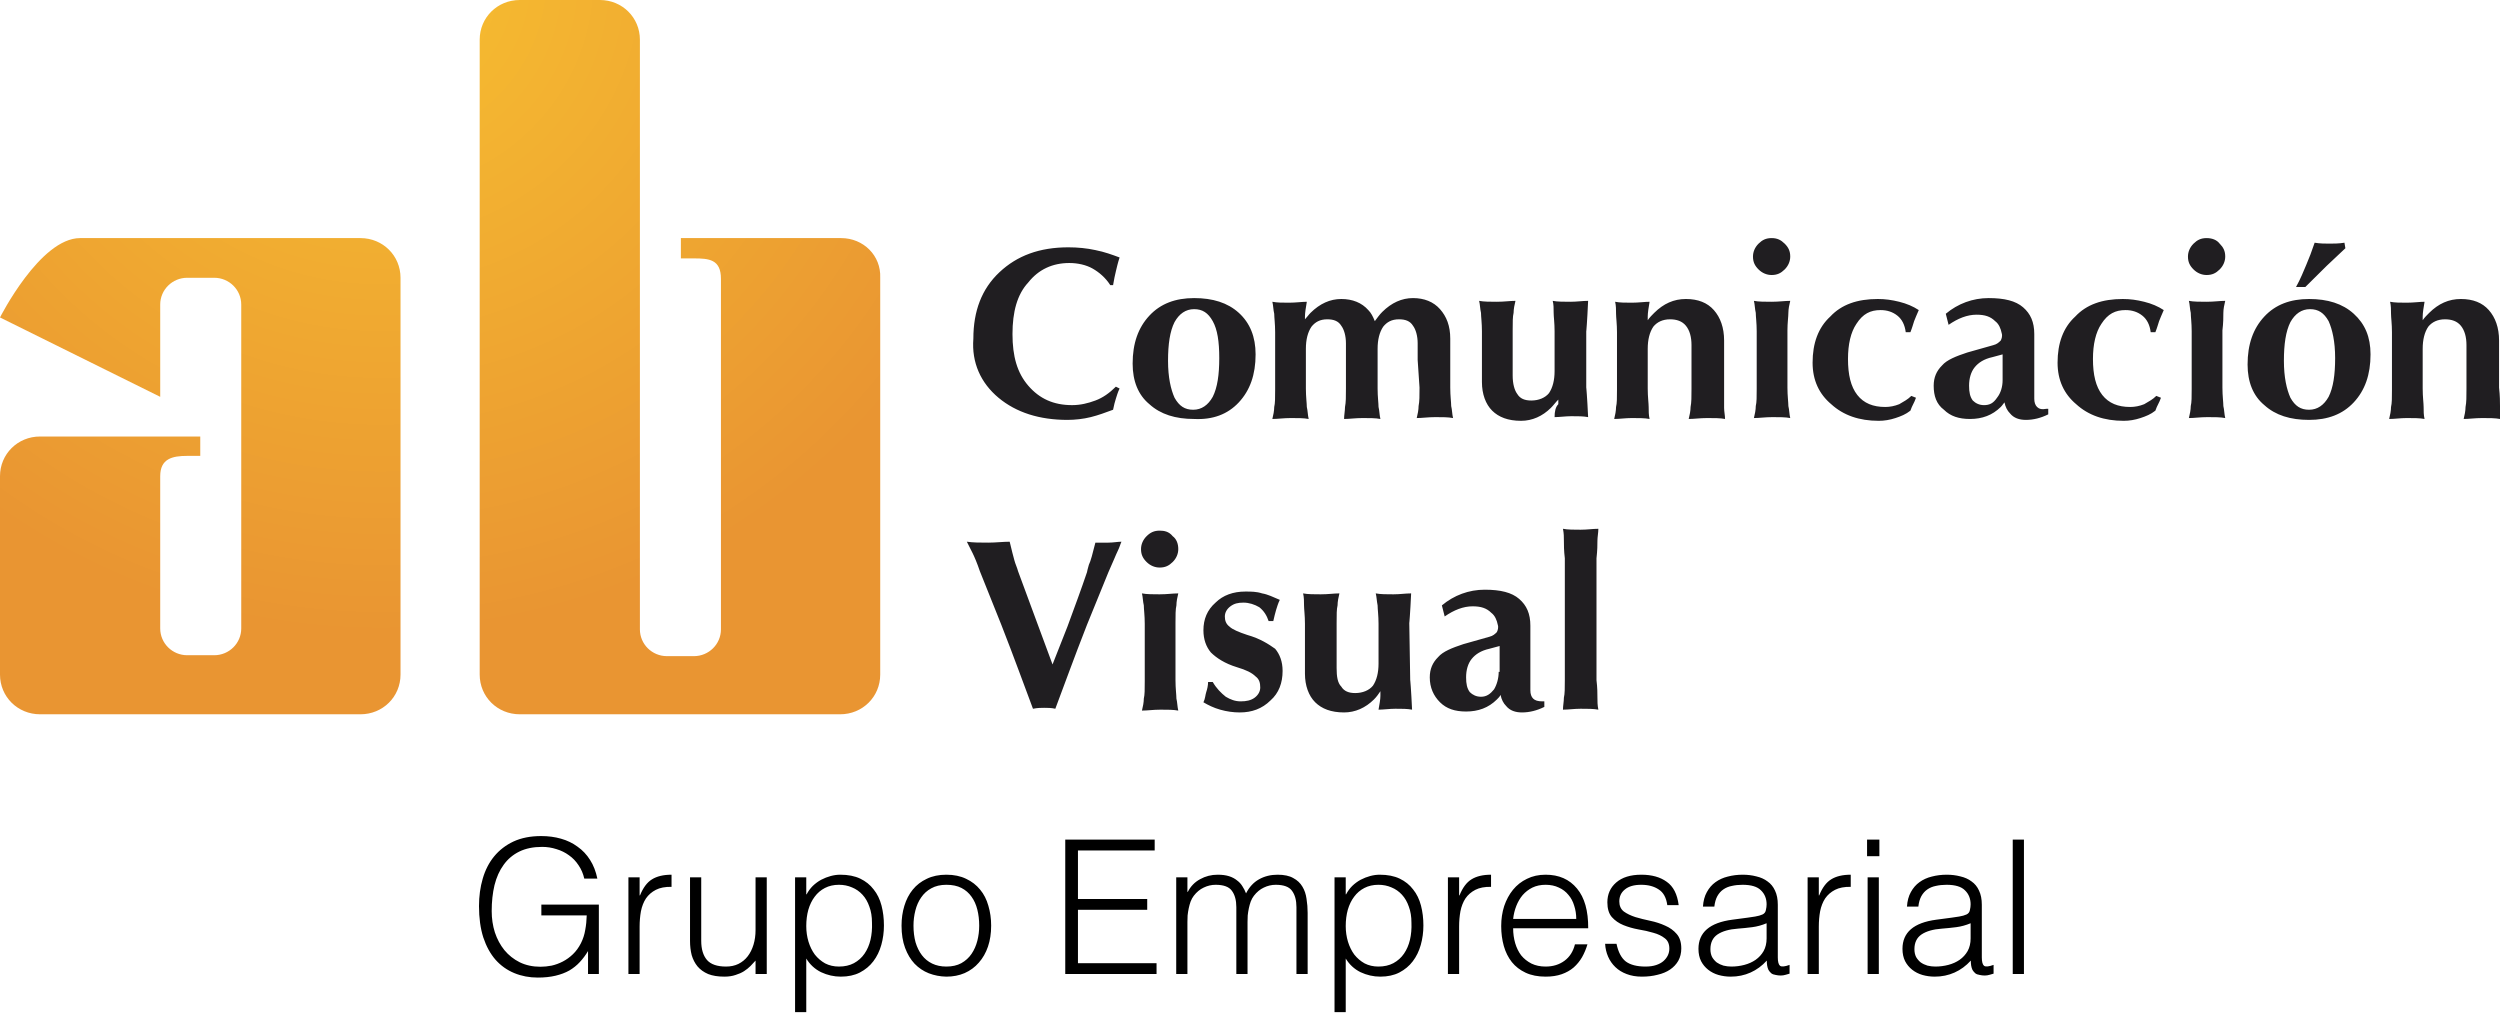 <svg width="308" height="125" viewBox="0 0 308 125" fill="none" xmlns="http://www.w3.org/2000/svg">
<path d="M103.623 29.333H83.885V31.835H85.492C87.328 31.835 88.82 31.948 88.82 34.336V77.54C88.82 79.359 87.328 80.837 85.492 80.837H82.164C80.328 80.837 78.836 79.359 78.836 77.54V4.889C78.836 2.16 76.656 0 73.902 0H64.033C61.279 0 59.098 2.16 59.098 4.889V83.111C59.098 85.84 61.279 88 64.033 88H103.508C106.262 88 108.443 85.84 108.443 83.111V34.222C108.557 31.494 106.377 29.333 103.623 29.333ZM44.41 29.333H9.869C4.934 29.333 0 39.111 0 39.111L19.738 48.889V37.519C19.738 35.7 21.23 34.222 23.066 34.222H26.393C28.23 34.222 29.721 35.7 29.721 37.519V77.426C29.721 79.246 28.23 80.724 26.393 80.724H23.066C21.23 80.724 19.738 79.246 19.738 77.426V58.667C19.738 56.507 21.23 56.165 23.066 56.165H24.672V53.778H4.934C2.18 53.778 0 55.938 0 58.667V83.111C0 85.84 2.18 88 4.934 88H44.41C47.164 88 49.344 85.84 49.344 83.111V34.222C49.344 31.494 47.164 29.333 44.41 29.333Z" fill="url(#paint0_radial)"/>
<path d="M123.016 49.003C125.197 50.822 128.066 51.731 131.508 51.731C132.426 51.731 133.459 51.618 134.377 51.39C135.295 51.163 136.213 50.822 137.131 50.481C137.246 49.912 137.361 49.457 137.475 49.116C137.59 48.775 137.705 48.32 137.934 47.866L137.475 47.638C136.672 48.434 135.869 49.003 134.951 49.344C134.033 49.685 133.115 49.912 132.082 49.912C129.787 49.912 128.066 49.116 126.689 47.525C125.311 45.933 124.738 43.886 124.738 41.158C124.738 38.429 125.311 36.269 126.689 34.791C127.951 33.199 129.672 32.403 131.738 32.403C132.77 32.403 133.803 32.63 134.607 33.085C135.41 33.54 136.213 34.222 136.787 35.132H137.131C137.246 34.45 137.361 33.881 137.475 33.426C137.59 32.972 137.705 32.403 137.934 31.721C137.016 31.38 136.098 31.039 134.951 30.811C133.918 30.584 132.77 30.47 131.623 30.47C128.066 30.47 125.311 31.494 123.131 33.54C120.951 35.587 119.918 38.315 119.918 41.726C119.688 44.682 120.836 47.183 123.016 49.003ZM152.623 49.571C154 48.093 154.689 46.16 154.689 43.659C154.689 41.499 154 39.793 152.623 38.543C151.246 37.292 149.41 36.724 147.115 36.724C144.82 36.724 142.984 37.406 141.607 38.884C140.229 40.362 139.541 42.295 139.541 44.796C139.541 46.956 140.229 48.661 141.607 49.798C142.984 51.049 144.82 51.618 147.115 51.618C149.41 51.731 151.246 51.049 152.623 49.571ZM149.41 48.889C148.836 49.912 148.033 50.481 147 50.481C145.967 50.481 145.279 50.026 144.705 49.003C144.246 47.979 143.902 46.501 143.902 44.455C143.902 42.408 144.131 40.816 144.705 39.68C145.279 38.656 146.082 38.088 147.115 38.088C148.148 38.088 148.836 38.543 149.41 39.566C149.984 40.589 150.213 42.067 150.213 44.114C150.213 46.16 149.984 47.752 149.41 48.889ZM174.885 47.752C174.885 48.775 174.885 49.457 174.77 50.026C174.77 50.481 174.656 51.049 174.541 51.504C175.229 51.504 175.918 51.39 176.836 51.39C177.639 51.39 178.443 51.39 179.016 51.504C178.902 51.049 178.902 50.481 178.787 50.026C178.787 49.571 178.672 48.775 178.672 47.752V44.227V41.726C178.672 40.134 178.213 38.997 177.41 38.088C176.607 37.178 175.459 36.724 174.082 36.724C172.705 36.724 171.443 37.292 170.295 38.429C169.951 38.77 169.721 39.111 169.377 39.566C169.148 38.997 168.918 38.543 168.574 38.202C167.77 37.292 166.623 36.837 165.246 36.837C163.869 36.837 162.607 37.406 161.459 38.543C161.229 38.77 161 39.111 160.77 39.339V38.997C160.77 38.543 160.885 37.86 161 37.178C160.426 37.178 159.623 37.292 158.82 37.292C158.016 37.292 157.328 37.292 156.754 37.178C156.869 37.633 156.869 38.202 156.984 38.656C156.984 39.111 157.098 39.907 157.098 40.93V44.455V47.979C157.098 49.003 157.098 49.685 156.984 50.139C156.984 50.594 156.869 51.163 156.754 51.618C157.443 51.618 158.131 51.504 159.049 51.504C159.852 51.504 160.656 51.504 161.229 51.618C161.115 51.163 161.115 50.594 161 50.139C161 49.685 160.885 48.889 160.885 47.866V44.341V42.977C160.885 41.84 161.115 40.93 161.574 40.248C162.033 39.68 162.607 39.339 163.525 39.339C164.328 39.339 164.902 39.566 165.246 40.134C165.59 40.589 165.82 41.385 165.82 42.295V44.341V47.866C165.82 48.889 165.82 49.571 165.705 50.139C165.705 50.594 165.59 51.163 165.59 51.618C166.279 51.618 166.967 51.504 167.885 51.504C168.689 51.504 169.492 51.504 170.066 51.618C169.951 51.163 169.951 50.594 169.836 50.139C169.836 49.685 169.721 48.889 169.721 47.866V44.341V42.977C169.721 41.84 169.951 40.93 170.41 40.248C170.869 39.68 171.443 39.339 172.361 39.339C173.164 39.339 173.738 39.566 174.082 40.134C174.426 40.589 174.656 41.385 174.656 42.295V44.341L174.885 47.752ZM191.525 51.39C192.098 51.39 192.902 51.276 193.59 51.276C194.393 51.276 195.082 51.276 195.656 51.39C195.541 48.889 195.426 47.638 195.426 47.752V40.816C195.426 40.93 195.541 39.68 195.656 37.065C194.967 37.065 194.279 37.178 193.475 37.178C192.672 37.178 191.869 37.178 191.295 37.065C191.41 37.519 191.41 37.974 191.41 38.543C191.41 38.997 191.525 39.793 191.525 40.816V44.341V45.705C191.525 46.842 191.295 47.752 190.836 48.434C190.377 49.003 189.574 49.344 188.656 49.344C187.852 49.344 187.279 49.116 186.934 48.548C186.59 48.093 186.361 47.297 186.361 46.274V44.227V40.703C186.361 39.68 186.361 38.997 186.475 38.543C186.475 38.088 186.59 37.519 186.705 37.065C186.016 37.065 185.328 37.178 184.41 37.178C183.607 37.178 182.803 37.178 182.229 37.065C182.344 37.519 182.344 38.088 182.459 38.543C182.459 38.997 182.574 39.793 182.574 40.816V44.341V47.07C182.574 48.548 183.033 49.798 183.836 50.594C184.639 51.39 185.787 51.845 187.393 51.845C188.77 51.845 190.033 51.276 191.066 50.253C191.41 49.912 191.639 49.571 191.984 49.23V49.798C191.639 50.139 191.525 50.708 191.525 51.39ZM212.41 47.752V44.227V41.953C212.41 40.362 211.951 39.111 211.148 38.202C210.344 37.292 209.197 36.837 207.705 36.837C206.213 36.837 204.951 37.406 203.803 38.543C203.574 38.77 203.229 39.111 203 39.452V38.997C203 38.543 203.115 37.86 203.229 37.178C202.656 37.178 201.852 37.292 201.049 37.292C200.246 37.292 199.557 37.292 198.984 37.178C199.098 37.633 199.098 38.202 199.098 38.656C199.098 39.111 199.213 39.907 199.213 40.93V44.455V47.979C199.213 49.003 199.213 49.685 199.098 50.139C199.098 50.594 198.984 51.163 198.869 51.618C199.557 51.618 200.246 51.504 201.049 51.504C201.852 51.504 202.656 51.504 203.229 51.618C203.115 51.163 203.115 50.594 203.115 50.139C203.115 49.685 203 48.889 203 47.866V44.341V42.977C203 41.84 203.229 40.93 203.689 40.248C204.148 39.68 204.836 39.339 205.754 39.339C206.557 39.339 207.246 39.566 207.705 40.134C208.164 40.703 208.393 41.499 208.393 42.522V44.341V47.866C208.393 48.889 208.393 49.571 208.279 50.139C208.279 50.594 208.164 51.163 208.049 51.618C208.738 51.618 209.426 51.504 210.344 51.504C211.148 51.504 211.951 51.504 212.525 51.618C212.525 51.163 212.41 50.708 212.41 50.253C212.41 49.571 212.41 48.775 212.41 47.752ZM218.262 29.333C217.574 29.333 217.115 29.561 216.656 30.015C216.197 30.47 215.967 31.039 215.967 31.607C215.967 32.289 216.197 32.744 216.656 33.199C217.115 33.654 217.689 33.881 218.262 33.881C218.951 33.881 219.41 33.654 219.869 33.199C220.328 32.744 220.557 32.176 220.557 31.607C220.557 30.925 220.328 30.47 219.869 30.015C219.41 29.561 218.951 29.333 218.262 29.333ZM220.328 38.543C220.328 38.088 220.443 37.519 220.557 37.065C219.869 37.065 219.18 37.178 218.262 37.178C217.459 37.178 216.656 37.178 216.082 37.065C216.197 37.519 216.197 38.088 216.311 38.543C216.311 38.997 216.426 39.793 216.426 40.816V44.341V47.866C216.426 48.889 216.426 49.571 216.311 50.026C216.311 50.481 216.197 51.049 216.082 51.504C216.77 51.504 217.459 51.39 218.377 51.39C219.18 51.39 219.984 51.39 220.557 51.504C220.443 51.049 220.443 50.481 220.328 50.026C220.328 49.571 220.213 48.775 220.213 47.752V44.227V40.703C220.213 39.793 220.328 38.997 220.328 38.543ZM231.689 38.202C232.492 38.202 233.18 38.429 233.754 38.884C234.328 39.339 234.672 40.021 234.787 40.93H235.361C235.59 40.362 235.705 39.907 235.82 39.566C235.934 39.225 236.164 38.77 236.393 38.202C235.705 37.747 234.902 37.406 233.984 37.178C233.066 36.951 232.262 36.837 231.344 36.837C228.82 36.837 226.869 37.519 225.492 38.997C224 40.362 223.311 42.295 223.311 44.682C223.311 46.842 224.115 48.548 225.607 49.798C227.098 51.163 229.049 51.845 231.459 51.845C232.148 51.845 232.836 51.731 233.525 51.504C234.213 51.276 234.787 51.049 235.361 50.594C235.475 50.253 235.59 50.026 235.705 49.798C235.82 49.571 235.934 49.344 236.049 49.003L235.475 48.775C235.016 49.23 234.557 49.457 233.984 49.798C233.41 50.026 232.836 50.139 232.262 50.139C230.77 50.139 229.623 49.685 228.82 48.661C228.016 47.638 227.672 46.16 227.672 44.227C227.672 42.408 228.016 40.93 228.705 39.907C229.508 38.656 230.426 38.202 231.689 38.202ZM250.967 50.139C250.738 49.912 250.623 49.571 250.623 49.116V41.158C250.623 39.68 250.164 38.656 249.246 37.86C248.328 37.065 246.951 36.724 245 36.724C243.049 36.724 241.213 37.406 239.721 38.656L240.066 40.021C241.213 39.225 242.361 38.77 243.508 38.77C244.541 38.77 245.229 38.997 245.803 39.566C246.262 39.907 246.492 40.475 246.607 41.044C246.721 41.385 246.607 41.726 246.492 41.953C246.262 42.181 246.033 42.408 245.574 42.522L242.361 43.431C240.984 43.886 239.836 44.341 239.262 45.023C238.574 45.705 238.23 46.501 238.23 47.525C238.23 48.775 238.574 49.798 239.492 50.481C240.295 51.276 241.328 51.618 242.705 51.618C244.197 51.618 245.459 51.163 246.492 50.139C246.721 49.912 246.836 49.685 246.951 49.571C247.066 50.139 247.295 50.594 247.639 50.935C248.098 51.504 248.787 51.731 249.59 51.731C250.508 51.731 251.426 51.504 252.344 51.049V50.367H252.115C251.541 50.481 251.197 50.367 250.967 50.139ZM246.721 46.842C246.721 47.638 246.492 48.434 246.033 49.003C245.574 49.685 245.115 49.912 244.426 49.912C243.852 49.912 243.393 49.685 243.049 49.344C242.705 48.889 242.59 48.32 242.59 47.525C242.59 46.615 242.82 45.819 243.279 45.251C243.738 44.682 244.426 44.227 245.459 44L246.721 43.659V46.842ZM261.869 38.202C262.672 38.202 263.361 38.429 263.934 38.884C264.508 39.339 264.852 40.021 264.967 40.93H265.541C265.77 40.362 265.885 39.907 266 39.566C266.115 39.225 266.344 38.77 266.574 38.202C265.885 37.747 265.082 37.406 264.164 37.178C263.246 36.951 262.443 36.837 261.525 36.837C259 36.837 257.049 37.519 255.672 38.997C254.18 40.362 253.492 42.295 253.492 44.682C253.492 46.842 254.295 48.548 255.787 49.798C257.279 51.163 259.23 51.845 261.639 51.845C262.328 51.845 263.016 51.731 263.705 51.504C264.393 51.276 264.967 51.049 265.541 50.594C265.656 50.253 265.77 50.026 265.885 49.798C266 49.571 266.115 49.344 266.23 49.003L265.656 48.775C265.197 49.23 264.738 49.457 264.164 49.798C263.59 50.026 263.016 50.139 262.443 50.139C260.951 50.139 259.803 49.685 259 48.661C258.197 47.638 257.852 46.16 257.852 44.227C257.852 42.408 258.197 40.93 258.885 39.907C259.689 38.656 260.607 38.202 261.869 38.202ZM273.918 38.543C273.918 38.088 274.033 37.519 274.148 37.065C273.459 37.065 272.77 37.178 271.852 37.178C271.049 37.178 270.246 37.178 269.672 37.065C269.787 37.519 269.787 38.088 269.902 38.543C269.902 38.997 270.016 39.793 270.016 40.816V44.341V47.866C270.016 48.889 270.016 49.571 269.902 50.026C269.902 50.481 269.787 51.049 269.672 51.504C270.361 51.504 271.049 51.39 271.967 51.39C272.77 51.39 273.574 51.39 274.148 51.504C274.033 51.049 274.033 50.481 273.918 50.026C273.918 49.571 273.803 48.775 273.803 47.752V44.227V40.703C273.918 39.793 273.918 38.997 273.918 38.543ZM271.852 29.333C271.164 29.333 270.705 29.561 270.246 30.015C269.787 30.47 269.557 31.039 269.557 31.607C269.557 32.289 269.787 32.744 270.246 33.199C270.705 33.654 271.279 33.881 271.852 33.881C272.541 33.881 273 33.654 273.459 33.199C273.918 32.744 274.148 32.176 274.148 31.607C274.148 30.925 273.918 30.47 273.459 30.015C273.115 29.561 272.541 29.333 271.852 29.333ZM289.984 38.656C288.607 37.406 286.77 36.837 284.475 36.837C282.18 36.837 280.344 37.519 278.967 38.997C277.59 40.475 276.902 42.408 276.902 44.91C276.902 47.07 277.59 48.775 278.967 49.912C280.344 51.163 282.18 51.731 284.475 51.731C286.77 51.731 288.607 51.049 289.984 49.571C291.361 48.093 292.049 46.16 292.049 43.659C292.049 41.499 291.361 39.907 289.984 38.656ZM286.885 48.889C286.311 49.912 285.508 50.481 284.475 50.481C283.443 50.481 282.754 50.026 282.18 49.003C281.721 47.979 281.377 46.501 281.377 44.455C281.377 42.408 281.607 40.816 282.18 39.68C282.754 38.656 283.557 38.088 284.59 38.088C285.623 38.088 286.311 38.543 286.885 39.566C287.344 40.589 287.689 42.067 287.689 44.114C287.689 46.16 287.459 47.752 286.885 48.889ZM286.656 32.744L288.951 30.584L288.836 29.902C288.148 30.015 287.459 30.015 287 30.015C286.426 30.015 285.852 30.015 285.164 29.902C284.82 30.925 284.475 31.835 284.131 32.63C283.787 33.426 283.443 34.336 282.869 35.359H284.016C285.049 34.336 285.967 33.426 286.656 32.744ZM308 50.026C308 49.571 308 48.775 307.885 47.752V44.227V41.953C307.885 40.362 307.426 39.111 306.623 38.202C305.82 37.292 304.672 36.837 303.18 36.837C301.689 36.837 300.426 37.406 299.279 38.543C299.049 38.77 298.705 39.111 298.475 39.452V38.997C298.475 38.543 298.59 37.86 298.705 37.178C298.131 37.178 297.328 37.292 296.525 37.292C295.721 37.292 295.033 37.292 294.459 37.178C294.574 37.633 294.574 38.202 294.574 38.656C294.574 39.111 294.689 39.907 294.689 40.93V44.455V47.979C294.689 49.003 294.689 49.685 294.574 50.139C294.574 50.594 294.459 51.163 294.344 51.618C295.033 51.618 295.721 51.504 296.525 51.504C297.328 51.504 298.131 51.504 298.705 51.618C298.59 51.163 298.59 50.594 298.59 50.139C298.59 49.685 298.475 48.889 298.475 47.866V44.341V42.977C298.475 41.84 298.705 40.93 299.164 40.248C299.623 39.68 300.311 39.339 301.23 39.339C302.033 39.339 302.721 39.566 303.18 40.134C303.639 40.703 303.869 41.499 303.869 42.522V44.341V47.866C303.869 48.889 303.869 49.571 303.754 50.139C303.754 50.594 303.639 51.163 303.525 51.618C304.213 51.618 304.902 51.504 305.82 51.504C306.623 51.504 307.426 51.504 308 51.618C308 51.049 308 50.481 308 50.026ZM134.951 66.853C134.607 68.217 134.377 69.127 134.148 69.581C134.033 70.036 133.918 70.377 133.918 70.491C133.229 72.537 132.426 74.698 131.508 77.199L129.672 81.86L127.148 75.039L125.426 70.377C125.311 69.922 125.082 69.468 124.967 69.013C124.852 68.558 124.623 67.762 124.393 66.739C123.59 66.739 122.672 66.853 121.754 66.853C120.721 66.853 119.918 66.853 119.115 66.739C119.344 67.194 119.574 67.649 119.803 68.103C120.033 68.558 120.377 69.354 120.721 70.377L123.361 76.972C124.967 81.065 126.229 84.589 127.262 87.318C127.836 87.204 128.295 87.204 128.639 87.204C128.984 87.204 129.557 87.204 130.016 87.318C131.049 84.589 132.311 81.065 133.918 76.972L136.557 70.491C137.131 69.24 137.475 68.331 137.705 67.876C137.934 67.421 138.049 66.966 138.164 66.739C137.705 66.739 137.131 66.853 136.557 66.853C135.984 66.853 135.41 66.853 134.951 66.853ZM142.869 65.375C142.18 65.375 141.721 65.602 141.262 66.057C140.803 66.512 140.574 67.08 140.574 67.649C140.574 68.331 140.803 68.785 141.262 69.24C141.721 69.695 142.295 69.922 142.869 69.922C143.557 69.922 144.016 69.695 144.475 69.24C144.934 68.785 145.164 68.217 145.164 67.649C145.164 66.966 144.934 66.398 144.475 66.057C144.016 65.488 143.443 65.375 142.869 65.375ZM144.934 74.584C144.934 74.129 145.049 73.561 145.164 73.106C144.475 73.106 143.787 73.22 142.869 73.22C142.066 73.22 141.262 73.22 140.688 73.106C140.803 73.561 140.803 74.129 140.918 74.584C140.918 75.039 141.033 75.835 141.033 76.858V80.382V83.907C141.033 84.93 141.033 85.612 140.918 86.067C140.918 86.522 140.803 87.09 140.688 87.545C141.377 87.545 142.066 87.431 142.984 87.431C143.787 87.431 144.59 87.431 145.164 87.545C145.049 87.09 145.049 86.522 144.934 86.067C144.934 85.612 144.82 84.817 144.82 83.793V80.269V76.744C144.82 75.835 144.82 75.039 144.934 74.584ZM153.656 78.222C152.623 77.881 151.82 77.54 151.475 77.199C151.016 76.858 150.902 76.403 150.902 75.948C150.902 75.493 151.131 75.039 151.59 74.698C152.049 74.357 152.508 74.243 153.197 74.243C153.885 74.243 154.574 74.47 155.148 74.811C155.721 75.266 156.066 75.835 156.295 76.517H156.869C156.984 75.948 157.098 75.607 157.213 75.152C157.328 74.811 157.443 74.357 157.672 73.902C156.869 73.561 156.18 73.22 155.492 73.106C154.803 72.879 154.115 72.879 153.426 72.879C151.934 72.879 150.672 73.333 149.754 74.243C148.721 75.152 148.262 76.289 148.262 77.654C148.262 78.791 148.607 79.7 149.18 80.382C149.869 81.065 150.902 81.747 152.393 82.201C153.541 82.543 154.229 82.884 154.689 83.338C155.148 83.68 155.262 84.134 155.262 84.703C155.262 85.158 155.033 85.612 154.574 85.954C154.115 86.294 153.541 86.408 152.852 86.408C152.164 86.408 151.59 86.181 151.016 85.84C150.443 85.385 149.869 84.817 149.41 84.021H148.836C148.836 84.475 148.721 84.93 148.607 85.271C148.492 85.612 148.492 86.067 148.262 86.522C148.836 86.863 149.525 87.204 150.328 87.431C151.131 87.659 151.934 87.773 152.738 87.773C154.229 87.773 155.492 87.318 156.525 86.295C157.557 85.385 158.016 84.134 158.016 82.656C158.016 81.519 157.672 80.61 157.098 79.928C156.295 79.359 155.262 78.677 153.656 78.222ZM173.623 76.744C173.623 76.858 173.738 75.607 173.852 73.106C173.164 73.106 172.475 73.22 171.672 73.22C170.869 73.22 170.066 73.22 169.492 73.106C169.607 73.561 169.607 74.016 169.721 74.584C169.721 75.039 169.836 75.835 169.836 76.858V80.382V81.747C169.836 82.884 169.607 83.793 169.148 84.475C168.688 85.044 167.885 85.385 166.967 85.385C166.164 85.385 165.59 85.158 165.246 84.589C164.787 84.134 164.672 83.338 164.672 82.315V80.269V76.744C164.672 75.721 164.672 75.039 164.787 74.584C164.787 74.129 164.902 73.561 165.016 73.106C164.328 73.106 163.639 73.22 162.721 73.22C161.918 73.22 161.115 73.22 160.541 73.106C160.656 73.561 160.656 74.129 160.656 74.584C160.656 75.039 160.77 75.835 160.77 76.858V80.382V82.997C160.77 84.475 161.229 85.726 162.033 86.522C162.836 87.318 163.984 87.773 165.59 87.773C166.967 87.773 168.229 87.204 169.262 86.181C169.607 85.84 169.836 85.499 170.066 85.158V85.726C170.066 86.181 169.951 86.749 169.836 87.431C170.41 87.431 171.213 87.318 171.902 87.318C172.705 87.318 173.393 87.318 173.967 87.431C173.852 84.93 173.738 83.68 173.738 83.793L173.623 76.744ZM188.885 86.067C188.656 85.84 188.541 85.499 188.541 85.044V77.085C188.541 75.607 188.082 74.584 187.164 73.788C186.246 72.992 184.869 72.651 182.918 72.651C180.967 72.651 179.131 73.333 177.639 74.584L177.984 75.948C179.131 75.152 180.279 74.698 181.426 74.698C182.459 74.698 183.148 74.925 183.721 75.493C184.18 75.835 184.41 76.403 184.525 76.972C184.639 77.313 184.525 77.654 184.41 77.881C184.18 78.109 183.951 78.336 183.492 78.45L180.279 79.359C178.902 79.814 177.754 80.269 177.18 80.951C176.492 81.633 176.148 82.429 176.148 83.452C176.148 84.703 176.607 85.726 177.41 86.522C178.213 87.318 179.246 87.659 180.623 87.659C182.115 87.659 183.377 87.204 184.41 86.181C184.639 85.954 184.754 85.84 184.869 85.612C184.984 86.181 185.213 86.636 185.557 86.977C186.016 87.545 186.705 87.773 187.508 87.773C188.426 87.773 189.344 87.545 190.262 87.09V86.408H190.033C189.459 86.408 189.115 86.294 188.885 86.067ZM184.639 82.77C184.639 83.566 184.41 84.362 184.066 84.93C183.607 85.499 183.148 85.84 182.459 85.84C181.885 85.84 181.426 85.612 181.082 85.271C180.738 84.817 180.623 84.248 180.623 83.452C180.623 82.543 180.852 81.747 181.311 81.178C181.77 80.61 182.459 80.155 183.492 79.928L184.754 79.587V82.77H184.639ZM196.803 66.625C196.803 66.171 196.918 65.602 196.918 65.147C196.229 65.147 195.541 65.261 194.738 65.261C193.934 65.261 193.131 65.261 192.557 65.147C192.672 65.716 192.672 66.171 192.672 66.625C192.672 67.08 192.672 67.876 192.787 68.785C192.787 70.718 192.787 73.22 192.787 76.289V83.793C192.787 84.703 192.787 85.499 192.672 85.954C192.672 86.408 192.557 86.977 192.557 87.431C193.246 87.431 193.934 87.318 194.738 87.318C195.541 87.318 196.344 87.318 196.918 87.431C196.803 86.863 196.803 86.408 196.803 85.954C196.803 85.499 196.803 84.703 196.688 83.793V76.289V68.785C196.803 67.762 196.803 67.08 196.803 66.625Z" fill="#201E21"/>
<path d="M66.695 112.778V111.444H73.779V120H72.445V117.171C72.154 117.662 71.817 118.114 71.433 118.528C71.065 118.927 70.636 119.272 70.145 119.563C69.655 119.839 69.087 120.054 68.443 120.207C67.799 120.36 67.071 120.437 66.258 120.437C65.216 120.437 64.25 120.253 63.36 119.885C62.471 119.517 61.704 118.973 61.06 118.252C60.416 117.516 59.91 116.596 59.542 115.492C59.19 114.388 59.013 113.1 59.013 111.628C59.013 110.417 59.167 109.29 59.473 108.247C59.78 107.189 60.248 106.277 60.876 105.51C61.52 104.728 62.318 104.115 63.268 103.67C64.234 103.225 65.369 103.003 66.672 103.003C67.546 103.003 68.359 103.11 69.11 103.325C69.877 103.54 70.559 103.869 71.157 104.314C71.771 104.743 72.284 105.288 72.698 105.947C73.112 106.591 73.411 107.358 73.595 108.247H71.985C71.847 107.634 71.61 107.082 71.272 106.591C70.95 106.1 70.559 105.694 70.099 105.372C69.639 105.035 69.126 104.782 68.558 104.613C67.991 104.429 67.401 104.337 66.787 104.337C65.699 104.337 64.763 104.529 63.981 104.912C63.199 105.295 62.555 105.84 62.049 106.545C61.543 107.235 61.168 108.071 60.922 109.052C60.692 110.018 60.577 111.084 60.577 112.249C60.577 113.169 60.708 114.043 60.968 114.871C61.244 115.699 61.635 116.427 62.141 117.056C62.663 117.685 63.291 118.183 64.027 118.551C64.779 118.919 65.63 119.103 66.58 119.103C67.025 119.103 67.485 119.057 67.96 118.965C68.436 118.858 68.896 118.689 69.34 118.459C69.785 118.229 70.199 117.93 70.582 117.562C70.966 117.194 71.295 116.742 71.571 116.205C71.832 115.684 72.008 115.139 72.1 114.572C72.208 114.005 72.269 113.407 72.284 112.778H66.695ZM78.801 120H77.421V108.086H78.801V110.317H78.847C79.23 109.366 79.721 108.707 80.319 108.339C80.932 107.956 81.737 107.764 82.734 107.764V109.259C81.952 109.244 81.308 109.366 80.802 109.627C80.296 109.888 79.889 110.24 79.583 110.685C79.291 111.13 79.085 111.659 78.962 112.272C78.855 112.87 78.801 113.499 78.801 114.158V120ZM93.084 108.086H94.464V120H93.084V118.344C92.9 118.559 92.693 118.781 92.463 119.011C92.233 119.241 91.965 119.456 91.658 119.655C91.367 119.839 91.022 119.992 90.623 120.115C90.224 120.253 89.764 120.322 89.243 120.322C88.446 120.322 87.779 120.215 87.242 120C86.705 119.77 86.268 119.456 85.931 119.057C85.609 118.658 85.371 118.198 85.218 117.677C85.08 117.14 85.011 116.558 85.011 115.929V108.086H86.391V115.906C86.391 116.933 86.629 117.723 87.104 118.275C87.579 118.812 88.361 119.08 89.45 119.08C90.017 119.08 90.523 118.973 90.968 118.758C91.428 118.528 91.811 118.214 92.118 117.815C92.425 117.416 92.662 116.941 92.831 116.389C93 115.837 93.084 115.231 93.084 114.572V108.086ZM99.332 114.089C99.332 114.764 99.424 115.408 99.608 116.021C99.792 116.619 100.053 117.148 100.39 117.608C100.743 118.053 101.165 118.413 101.655 118.689C102.161 118.95 102.729 119.08 103.357 119.08C104.063 119.08 104.676 118.942 105.197 118.666C105.734 118.375 106.171 117.984 106.508 117.493C106.846 117.002 107.091 116.435 107.244 115.791C107.398 115.132 107.459 114.426 107.428 113.675C107.428 112.924 107.321 112.264 107.106 111.697C106.907 111.114 106.623 110.624 106.255 110.225C105.887 109.826 105.458 109.527 104.967 109.328C104.477 109.113 103.94 109.006 103.357 109.006C102.713 109.006 102.138 109.136 101.632 109.397C101.126 109.658 100.705 110.018 100.367 110.478C100.03 110.923 99.769 111.459 99.585 112.088C99.417 112.701 99.332 113.368 99.332 114.089ZM99.332 124.692H97.952V108.086H99.332V110.179H99.378C99.578 109.796 99.831 109.451 100.137 109.144C100.459 108.837 100.804 108.584 101.172 108.385C101.556 108.186 101.947 108.032 102.345 107.925C102.744 107.818 103.135 107.764 103.518 107.764C104.484 107.764 105.305 107.925 105.979 108.247C106.654 108.569 107.206 109.014 107.635 109.581C108.08 110.133 108.402 110.792 108.601 111.559C108.801 112.326 108.9 113.146 108.9 114.02C108.9 114.848 108.793 115.645 108.578 116.412C108.364 117.179 108.034 117.853 107.589 118.436C107.16 119.003 106.608 119.463 105.933 119.816C105.274 120.153 104.492 120.322 103.587 120.322C102.744 120.322 101.931 120.138 101.149 119.77C100.383 119.387 99.777 118.827 99.332 118.091V124.692ZM116.59 120.322C115.823 120.307 115.102 120.169 114.428 119.908C113.768 119.647 113.186 119.256 112.68 118.735C112.189 118.214 111.798 117.562 111.507 116.78C111.215 115.998 111.07 115.086 111.07 114.043C111.07 113.169 111.185 112.356 111.415 111.605C111.645 110.838 111.99 110.171 112.45 109.604C112.91 109.037 113.485 108.592 114.175 108.27C114.865 107.933 115.67 107.764 116.59 107.764C117.525 107.764 118.338 107.933 119.028 108.27C119.718 108.592 120.293 109.037 120.753 109.604C121.213 110.156 121.55 110.815 121.765 111.582C121.995 112.349 122.11 113.169 122.11 114.043C122.11 114.994 121.979 115.852 121.719 116.619C121.458 117.386 121.082 118.045 120.592 118.597C120.116 119.149 119.534 119.578 118.844 119.885C118.169 120.176 117.418 120.322 116.59 120.322ZM120.638 114.043C120.638 113.338 120.561 112.678 120.408 112.065C120.254 111.452 120.017 110.923 119.695 110.478C119.373 110.018 118.959 109.658 118.453 109.397C117.947 109.136 117.326 109.006 116.59 109.006C115.869 109.006 115.248 109.152 114.727 109.443C114.221 109.719 113.807 110.095 113.485 110.57C113.163 111.03 112.925 111.567 112.772 112.18C112.618 112.778 112.542 113.399 112.542 114.043C112.542 114.779 112.626 115.461 112.795 116.09C112.979 116.703 113.239 117.232 113.577 117.677C113.914 118.122 114.336 118.467 114.842 118.712C115.348 118.957 115.93 119.08 116.59 119.08C117.31 119.08 117.924 118.942 118.43 118.666C118.951 118.375 119.373 117.991 119.695 117.516C120.017 117.041 120.254 116.504 120.408 115.906C120.561 115.308 120.638 114.687 120.638 114.043ZM131.24 120V103.44H142.257V104.774H132.804V110.754H141.337V112.088H132.804V118.666H142.487V120H131.24ZM146.29 120H144.91V108.086H146.29V109.88H146.336C146.689 109.19 147.195 108.669 147.854 108.316C148.513 107.948 149.234 107.764 150.016 107.764C150.568 107.764 151.036 107.825 151.419 107.948C151.802 108.071 152.124 108.239 152.385 108.454C152.661 108.653 152.883 108.891 153.052 109.167C153.236 109.443 153.389 109.742 153.512 110.064C153.911 109.282 154.44 108.707 155.099 108.339C155.774 107.956 156.54 107.764 157.399 107.764C158.212 107.764 158.856 107.902 159.331 108.178C159.822 108.439 160.197 108.791 160.458 109.236C160.719 109.665 160.887 110.164 160.964 110.731C161.056 111.298 161.102 111.881 161.102 112.479V120H159.722V111.766C159.722 110.907 159.538 110.233 159.17 109.742C158.817 109.251 158.15 109.006 157.169 109.006C156.663 109.006 156.172 109.121 155.697 109.351C155.237 109.566 154.831 109.903 154.478 110.363C154.325 110.562 154.194 110.8 154.087 111.076C153.995 111.337 153.918 111.613 153.857 111.904C153.796 112.195 153.75 112.487 153.719 112.778C153.704 113.069 153.696 113.338 153.696 113.583V120H152.316V111.766C152.316 110.907 152.132 110.233 151.764 109.742C151.411 109.251 150.744 109.006 149.763 109.006C149.257 109.006 148.766 109.121 148.291 109.351C147.831 109.566 147.425 109.903 147.072 110.363C146.919 110.562 146.788 110.8 146.681 111.076C146.589 111.337 146.512 111.613 146.451 111.904C146.39 112.195 146.344 112.487 146.313 112.778C146.298 113.069 146.29 113.338 146.29 113.583V120ZM165.794 114.089C165.794 114.764 165.886 115.408 166.07 116.021C166.254 116.619 166.515 117.148 166.852 117.608C167.205 118.053 167.627 118.413 168.117 118.689C168.623 118.95 169.191 119.08 169.819 119.08C170.525 119.08 171.138 118.942 171.659 118.666C172.196 118.375 172.633 117.984 172.97 117.493C173.308 117.002 173.553 116.435 173.706 115.791C173.86 115.132 173.921 114.426 173.89 113.675C173.89 112.924 173.783 112.264 173.568 111.697C173.369 111.114 173.085 110.624 172.717 110.225C172.349 109.826 171.92 109.527 171.429 109.328C170.939 109.113 170.402 109.006 169.819 109.006C169.175 109.006 168.6 109.136 168.094 109.397C167.588 109.658 167.167 110.018 166.829 110.478C166.492 110.923 166.231 111.459 166.047 112.088C165.879 112.701 165.794 113.368 165.794 114.089ZM165.794 124.692H164.414V108.086H165.794V110.179H165.84C166.04 109.796 166.293 109.451 166.599 109.144C166.921 108.837 167.266 108.584 167.634 108.385C168.018 108.186 168.409 108.032 168.807 107.925C169.206 107.818 169.597 107.764 169.98 107.764C170.946 107.764 171.767 107.925 172.441 108.247C173.116 108.569 173.668 109.014 174.097 109.581C174.542 110.133 174.864 110.792 175.063 111.559C175.263 112.326 175.362 113.146 175.362 114.02C175.362 114.848 175.255 115.645 175.04 116.412C174.826 117.179 174.496 117.853 174.051 118.436C173.622 119.003 173.07 119.463 172.395 119.816C171.736 120.153 170.954 120.322 170.049 120.322C169.206 120.322 168.393 120.138 167.611 119.77C166.845 119.387 166.239 118.827 165.794 118.091V124.692ZM179.763 120H178.383V108.086H179.763V110.317H179.809C180.192 109.366 180.683 108.707 181.281 108.339C181.894 107.956 182.699 107.764 183.696 107.764V109.259C182.914 109.244 182.27 109.366 181.764 109.627C181.258 109.888 180.851 110.24 180.545 110.685C180.253 111.13 180.046 111.659 179.924 112.272C179.816 112.87 179.763 113.499 179.763 114.158V120ZM194.194 113.215C194.194 112.632 194.109 112.088 193.941 111.582C193.787 111.061 193.55 110.616 193.228 110.248C192.921 109.865 192.53 109.566 192.055 109.351C191.579 109.121 191.035 109.006 190.422 109.006C189.808 109.006 189.264 109.121 188.789 109.351C188.329 109.581 187.93 109.888 187.593 110.271C187.271 110.654 187.01 111.099 186.811 111.605C186.611 112.111 186.481 112.648 186.42 113.215H194.194ZM186.42 114.365C186.42 115.009 186.504 115.622 186.673 116.205C186.841 116.772 187.087 117.271 187.409 117.7C187.746 118.114 188.168 118.451 188.674 118.712C189.18 118.957 189.762 119.08 190.422 119.08C191.326 119.08 192.101 118.842 192.745 118.367C193.389 117.892 193.818 117.217 194.033 116.343H195.574C195.405 116.91 195.183 117.439 194.907 117.93C194.631 118.405 194.286 118.827 193.872 119.195C193.458 119.548 192.967 119.824 192.4 120.023C191.832 120.222 191.173 120.322 190.422 120.322C189.471 120.322 188.651 120.161 187.961 119.839C187.271 119.517 186.703 119.08 186.259 118.528C185.814 117.961 185.484 117.301 185.27 116.55C185.055 115.783 184.948 114.963 184.948 114.089C184.948 113.215 185.07 112.395 185.316 111.628C185.576 110.861 185.937 110.194 186.397 109.627C186.872 109.044 187.447 108.592 188.122 108.27C188.796 107.933 189.563 107.764 190.422 107.764C192.062 107.764 193.35 108.331 194.286 109.466C195.221 110.585 195.681 112.218 195.666 114.365H186.42ZM199.154 116.274C199.369 117.301 199.752 118.03 200.304 118.459C200.871 118.873 201.676 119.08 202.719 119.08C203.225 119.08 203.662 119.019 204.03 118.896C204.398 118.773 204.697 118.612 204.927 118.413C205.172 118.198 205.356 117.961 205.479 117.7C205.602 117.439 205.663 117.163 205.663 116.872C205.663 116.289 205.471 115.86 205.088 115.584C204.72 115.293 204.252 115.07 203.685 114.917C203.118 114.748 202.504 114.61 201.845 114.503C201.186 114.38 200.572 114.204 200.005 113.974C199.438 113.744 198.962 113.414 198.579 112.985C198.211 112.556 198.027 111.95 198.027 111.168C198.027 110.171 198.387 109.359 199.108 108.73C199.844 108.086 200.879 107.764 202.213 107.764C203.501 107.764 204.544 108.055 205.341 108.638C206.154 109.205 206.644 110.164 206.813 111.513H205.41C205.287 110.593 204.935 109.949 204.352 109.581C203.785 109.198 203.064 109.006 202.19 109.006C201.316 109.006 200.649 109.198 200.189 109.581C199.729 109.949 199.499 110.44 199.499 111.053C199.499 111.59 199.683 112.004 200.051 112.295C200.434 112.571 200.91 112.801 201.477 112.985C202.044 113.154 202.658 113.307 203.317 113.445C203.976 113.583 204.59 113.782 205.157 114.043C205.724 114.288 206.192 114.626 206.56 115.055C206.943 115.484 207.135 116.082 207.135 116.849C207.135 117.416 207.012 117.922 206.767 118.367C206.522 118.796 206.184 119.157 205.755 119.448C205.326 119.739 204.812 119.954 204.214 120.092C203.631 120.245 202.987 120.322 202.282 120.322C201.577 120.322 200.948 120.215 200.396 120C199.859 119.801 199.399 119.517 199.016 119.149C198.633 118.781 198.334 118.352 198.119 117.861C197.904 117.37 197.782 116.841 197.751 116.274H199.154ZM217.646 113.744C217.063 113.989 216.473 114.15 215.875 114.227C215.277 114.304 214.679 114.365 214.081 114.411C213.023 114.488 212.195 114.725 211.597 115.124C211.014 115.523 210.723 116.128 210.723 116.941C210.723 117.309 210.792 117.631 210.93 117.907C211.083 118.168 211.275 118.39 211.505 118.574C211.75 118.743 212.026 118.873 212.333 118.965C212.655 119.042 212.977 119.08 213.299 119.08C213.851 119.08 214.388 119.011 214.909 118.873C215.43 118.735 215.89 118.528 216.289 118.252C216.703 117.961 217.033 117.6 217.278 117.171C217.523 116.726 217.646 116.205 217.646 115.607V113.744ZM215.323 113.054C215.584 113.023 215.89 112.977 216.243 112.916C216.611 112.855 216.91 112.77 217.14 112.663C217.37 112.556 217.508 112.379 217.554 112.134C217.615 111.873 217.646 111.636 217.646 111.421C217.646 110.716 217.416 110.141 216.956 109.696C216.511 109.236 215.752 109.006 214.679 109.006C214.204 109.006 213.767 109.052 213.368 109.144C212.969 109.221 212.617 109.366 212.31 109.581C212.019 109.78 211.773 110.056 211.574 110.409C211.39 110.746 211.267 111.176 211.206 111.697H209.803C209.849 110.992 210.01 110.394 210.286 109.903C210.562 109.397 210.915 108.991 211.344 108.684C211.789 108.362 212.295 108.132 212.862 107.994C213.445 107.841 214.058 107.764 214.702 107.764C215.3 107.764 215.86 107.833 216.381 107.971C216.918 108.094 217.378 108.301 217.761 108.592C218.16 108.868 218.466 109.244 218.681 109.719C218.911 110.194 219.026 110.777 219.026 111.467V117.953C219.026 118.49 219.118 118.835 219.302 118.988C219.501 119.126 219.892 119.088 220.475 118.873V119.954C220.368 119.985 220.207 120.031 219.992 120.092C219.793 120.153 219.593 120.184 219.394 120.184C219.179 120.184 218.972 120.161 218.773 120.115C218.543 120.084 218.359 120.015 218.221 119.908C218.083 119.785 217.968 119.647 217.876 119.494C217.799 119.325 217.746 119.149 217.715 118.965C217.684 118.766 217.669 118.559 217.669 118.344C217.086 118.988 216.419 119.479 215.668 119.816C214.917 120.153 214.104 120.322 213.23 120.322C212.709 120.322 212.203 120.253 211.712 120.115C211.237 119.977 210.815 119.762 210.447 119.471C210.079 119.18 209.788 118.827 209.573 118.413C209.358 117.984 209.251 117.478 209.251 116.895C209.251 114.871 210.639 113.675 213.414 113.307L215.323 113.054ZM224.078 120H222.698V108.086H224.078V110.317H224.124C224.507 109.366 224.998 108.707 225.596 108.339C226.209 107.956 227.014 107.764 228.011 107.764V109.259C227.229 109.244 226.585 109.366 226.079 109.627C225.573 109.888 225.167 110.24 224.86 110.685C224.569 111.13 224.362 111.659 224.239 112.272C224.132 112.87 224.078 113.499 224.078 114.158V120ZM230.091 120V108.086H231.471V120H230.091ZM230.022 105.487V103.44H231.54V105.487H230.022ZM242.78 113.744C242.197 113.989 241.607 114.15 241.009 114.227C240.411 114.304 239.813 114.365 239.215 114.411C238.157 114.488 237.329 114.725 236.731 115.124C236.148 115.523 235.857 116.128 235.857 116.941C235.857 117.309 235.926 117.631 236.064 117.907C236.217 118.168 236.409 118.39 236.639 118.574C236.884 118.743 237.16 118.873 237.467 118.965C237.789 119.042 238.111 119.08 238.433 119.08C238.985 119.08 239.521 119.011 240.043 118.873C240.564 118.735 241.024 118.528 241.423 118.252C241.837 117.961 242.166 117.6 242.412 117.171C242.657 116.726 242.78 116.205 242.78 115.607V113.744ZM240.457 113.054C240.717 113.023 241.024 112.977 241.377 112.916C241.745 112.855 242.044 112.77 242.274 112.663C242.504 112.556 242.642 112.379 242.688 112.134C242.749 111.873 242.78 111.636 242.78 111.421C242.78 110.716 242.55 110.141 242.09 109.696C241.645 109.236 240.886 109.006 239.813 109.006C239.337 109.006 238.9 109.052 238.502 109.144C238.103 109.221 237.75 109.366 237.444 109.581C237.152 109.78 236.907 110.056 236.708 110.409C236.524 110.746 236.401 111.176 236.34 111.697H234.937C234.983 110.992 235.144 110.394 235.42 109.903C235.696 109.397 236.048 108.991 236.478 108.684C236.922 108.362 237.428 108.132 237.996 107.994C238.578 107.841 239.192 107.764 239.836 107.764C240.434 107.764 240.993 107.833 241.515 107.971C242.051 108.094 242.511 108.301 242.895 108.592C243.293 108.868 243.6 109.244 243.815 109.719C244.045 110.194 244.16 110.777 244.16 111.467V117.953C244.16 118.49 244.252 118.835 244.436 118.988C244.635 119.126 245.026 119.088 245.609 118.873V119.954C245.501 119.985 245.34 120.031 245.126 120.092C244.926 120.153 244.727 120.184 244.528 120.184C244.313 120.184 244.106 120.161 243.907 120.115C243.677 120.084 243.493 120.015 243.355 119.908C243.217 119.785 243.102 119.647 243.01 119.494C242.933 119.325 242.879 119.149 242.849 118.965C242.818 118.766 242.803 118.559 242.803 118.344C242.22 118.988 241.553 119.479 240.802 119.816C240.05 120.153 239.238 120.322 238.364 120.322C237.842 120.322 237.336 120.253 236.846 120.115C236.37 119.977 235.949 119.762 235.581 119.471C235.213 119.18 234.921 118.827 234.707 118.413C234.492 117.984 234.385 117.478 234.385 116.895C234.385 114.871 235.772 113.675 238.548 113.307L240.457 113.054ZM247.97 120V103.44H249.35V120H247.97Z" fill="black"/>
<defs>
<radialGradient id="paint0_radial" cx="0" cy="0" r="1" gradientUnits="userSpaceOnUse" gradientTransform="translate(46.901 -2.445) scale(81.459 80.707)">
<stop stop-color="#F7BF30"/>
<stop offset="1" stop-color="#E99532"/>
</radialGradient>
</defs>
</svg>
